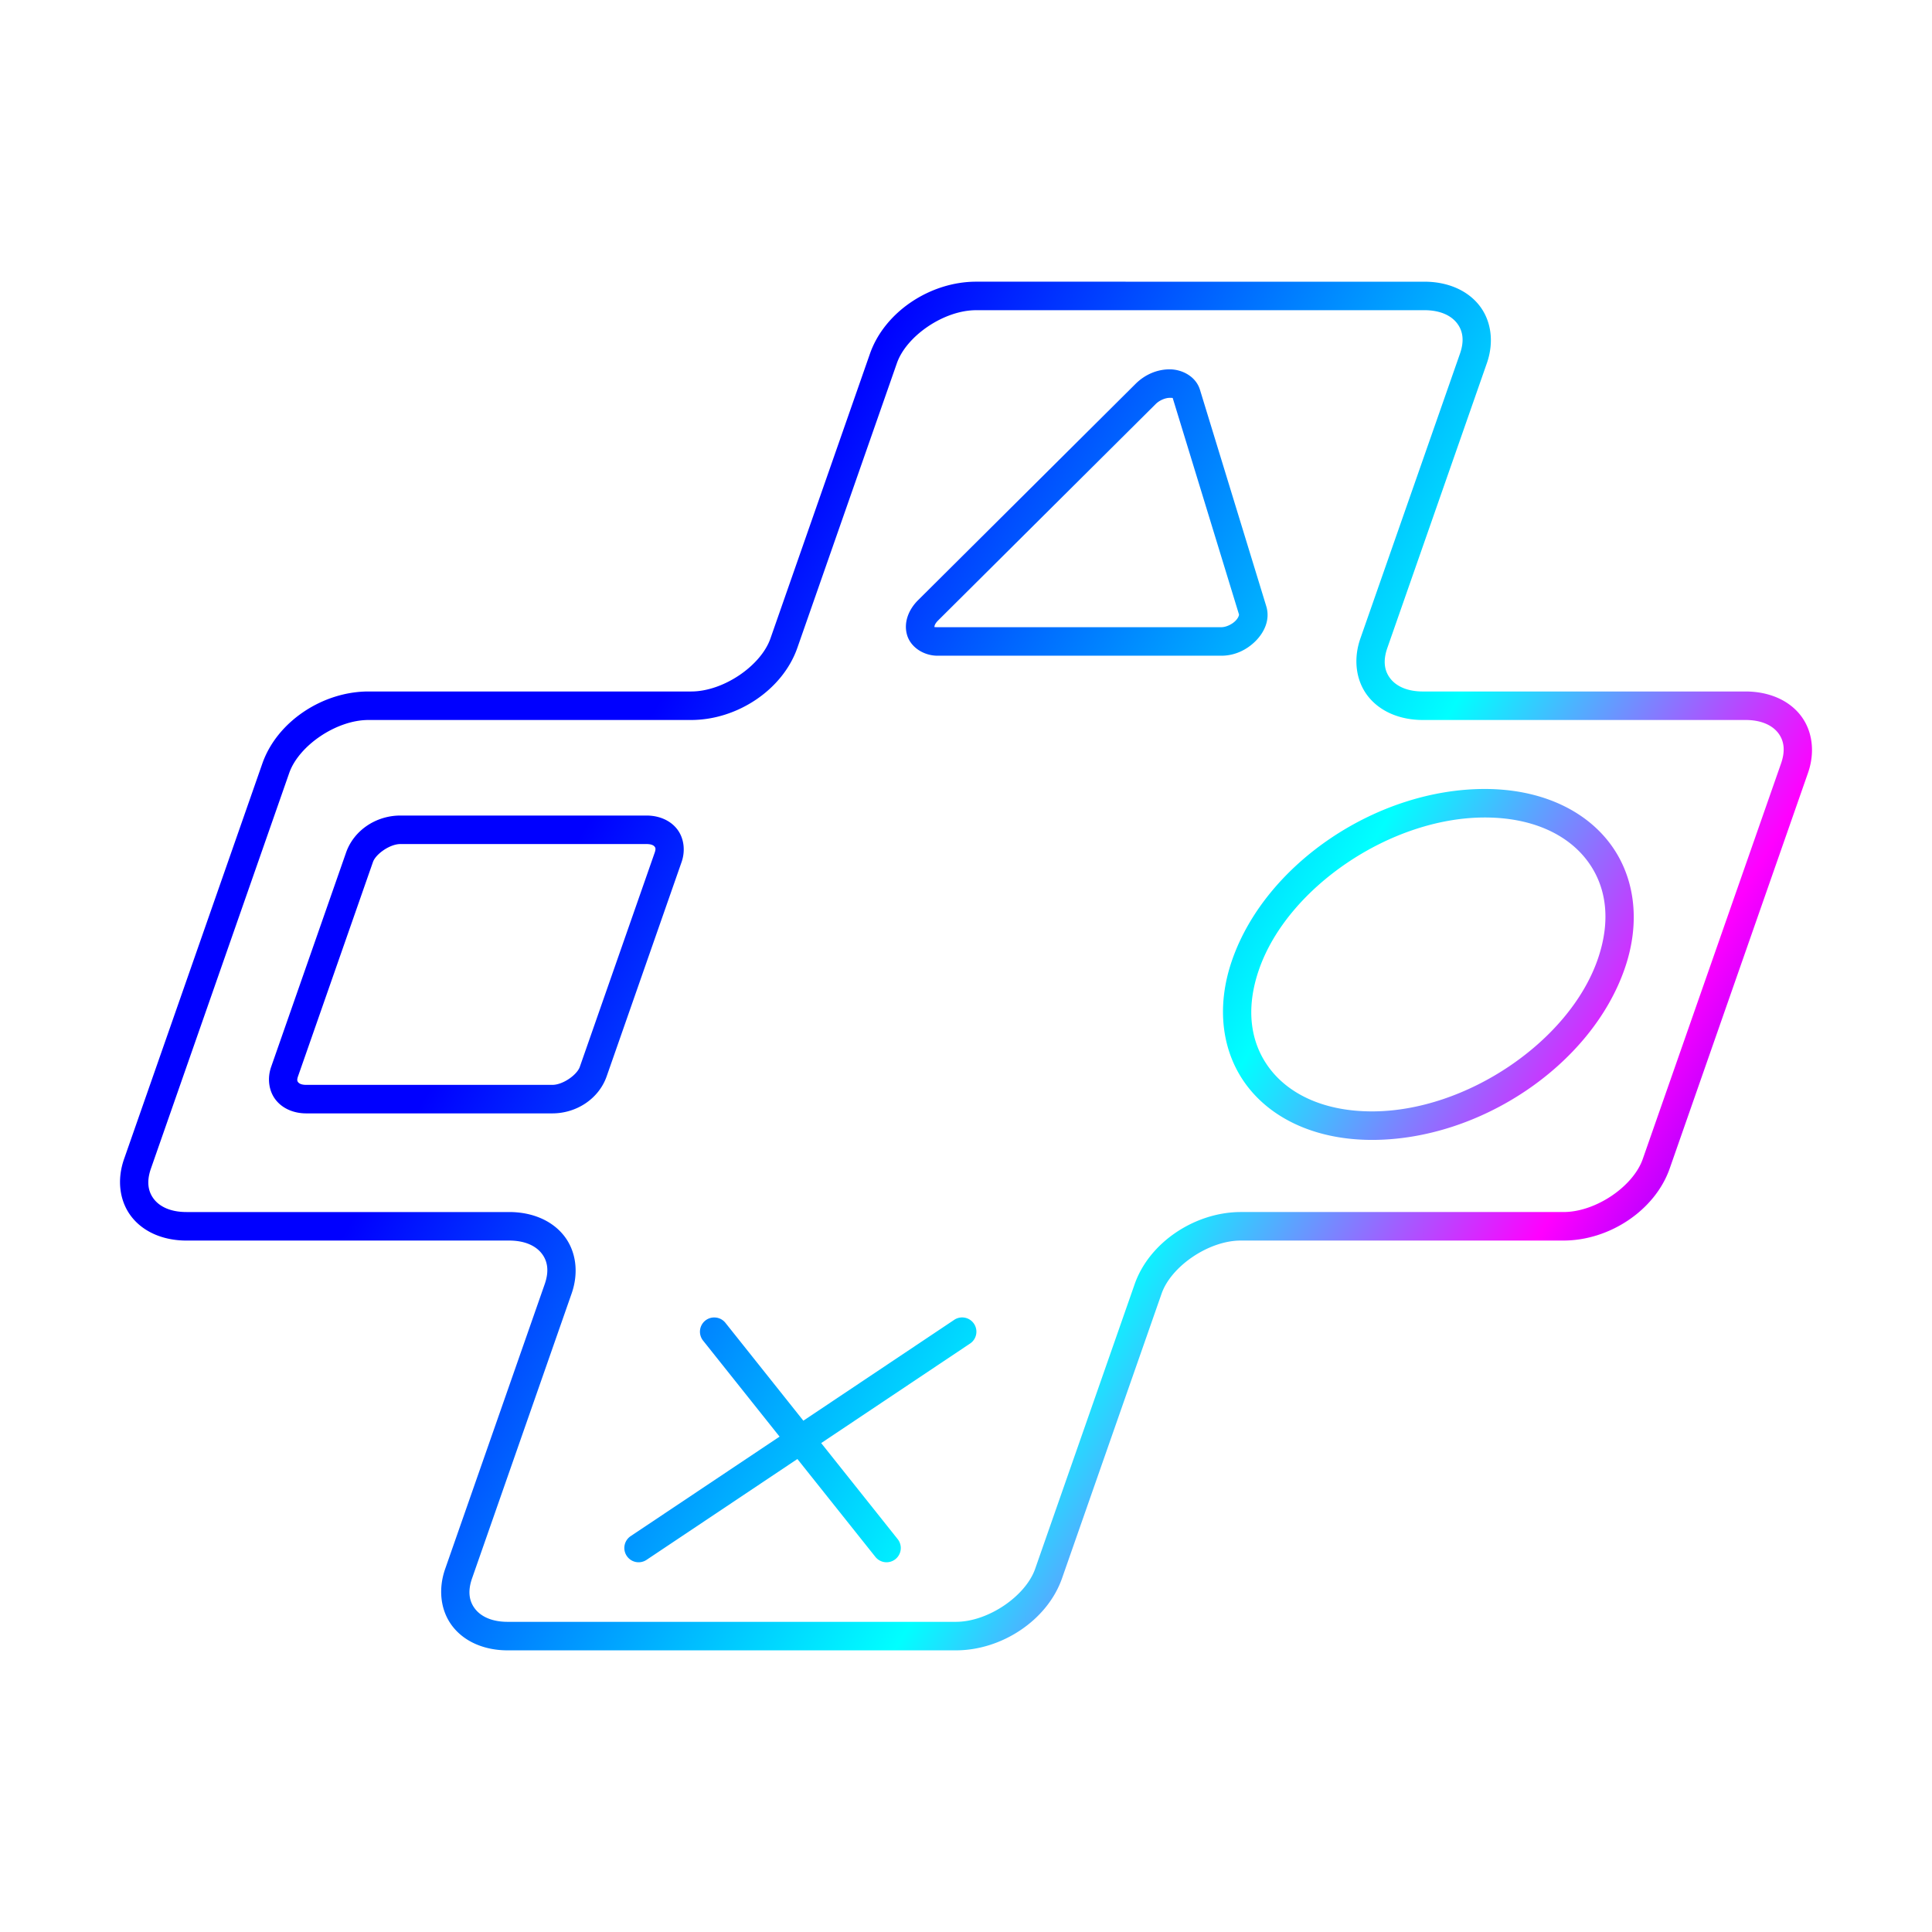 <?xml version="1.0" encoding="UTF-8" standalone="no"?>
<!-- Created with Inkscape (http://www.inkscape.org/) -->

<svg
   width="178.619mm"
   height="178.619mm"
   viewBox="0 0 178.619 178.619"
   version="1.1"
   id="svg1"
   xml:space="preserve"
   inkscape:version="1.3.2 (091e20ef0f, 2023-11-25, custom)"
   sodipodi:docname="psSymbol.svg"
   xmlns:inkscape="http://www.inkscape.org/namespaces/inkscape"
   xmlns:sodipodi="http://sodipodi.sourceforge.net/DTD/sodipodi-0.dtd"
   xmlns:xlink="http://www.w3.org/1999/xlink"
   xmlns="http://www.w3.org/2000/svg"
   xmlns:svg="http://www.w3.org/2000/svg"><sodipodi:namedview
     id="namedview1"
     pagecolor="#ffffff"
     bordercolor="#000000"
     borderopacity="0.25"
     inkscape:showpageshadow="2"
     inkscape:pageopacity="0.0"
     inkscape:pagecheckerboard="0"
     inkscape:deskcolor="#d1d1d1"
     inkscape:document-units="mm"
     inkscape:zoom="0.52032068"
     inkscape:cx="176.81404"
     inkscape:cy="536.20779"
     inkscape:window-width="1920"
     inkscape:window-height="1048"
     inkscape:window-x="0"
     inkscape:window-y="0"
     inkscape:window-maximized="1"
     inkscape:current-layer="layer1" /><defs
     id="defs1"><linearGradient
       id="linearGradient30"
       inkscape:collect="always"><stop
         style="stop-color:#0000ff;stop-opacity:1;"
         offset="0"
         id="stop30" /><stop
         style="stop-color:#00ffff;stop-opacity:1"
         offset="0.5"
         id="stop32" /><stop
         style="stop-color:#ff00ff;stop-opacity:1"
         offset="0.75"
         id="stop33" /><stop
         style="stop-color:#0000ff;stop-opacity:1;"
         offset="1"
         id="stop31" /></linearGradient><linearGradient
       inkscape:collect="always"
       xlink:href="#linearGradient30"
       id="linearGradient148"
       gradientUnits="userSpaceOnUse"
       gradientTransform="matrix(2.636,0,0,2.636,614.637,-402.437)"
       x1="-339.649"
       y1="222.747"
       x2="-298.242"
       y2="247.278" /></defs><g
     inkscape:label="Layer 1"
     inkscape:groupmode="layer"
     id="layer1"
     transform="translate(312.928,-71.41)"><path
       style="color:#000000;fill:url(#linearGradient148);fill-rule:evenodd;stroke-width:1;stroke-linecap:round;stroke-linejoin:round;-inkscape-stroke:none"
       d="m -222.68,97.452 c -4.246,0 -8.466,2.791 -9.819,6.663 l -9.201,26.327 c -0.879,2.513 -4.338,4.897 -7.327,4.897 h -29.833 c -4.246,0 -8.461,2.791 -9.814,6.663 l -12.785,36.568 c -0.338,0.968 -0.444,1.948 -0.324,2.863 0.12,0.915 0.464,1.768 1.02,2.477 1.11,1.417 2.954,2.193 5.077,2.193 h 29.833 c 1.495,0 2.473,0.514 3.002,1.189 0.529,0.675 0.722,1.586 0.283,2.842 l -9.201,26.322 c -0.677,1.936 -0.415,3.918 0.695,5.334 1.11,1.417 2.954,2.199 5.077,2.199 h 41.444 c 4.246,0 8.461,-2.791 9.814,-6.663 l 9.206,-26.322 c 0.879,-2.513 4.338,-4.902 7.327,-4.902 h 29.828 c 2.123,0 4.24,-0.697 5.993,-1.879 1.754,-1.182 3.149,-2.848 3.826,-4.783 l 12.785,-36.568 c 0.677,-1.936 0.415,-3.923 -0.695,-5.339 -1.11,-1.417 -2.959,-2.193 -5.082,-2.193 h -29.828 c -1.495,0 -2.473,-0.514 -3.002,-1.189 -0.529,-0.675 -0.723,-1.58 -0.283,-2.837 l 9.201,-26.327 c 0.677,-1.936 0.415,-3.918 -0.695,-5.334 -1.11,-1.417 -2.954,-2.199 -5.077,-2.199 z m 0,2.636 h 41.444 c 1.495,0 2.473,0.514 3.002,1.189 0.529,0.675 0.723,1.581 0.283,2.837 l -9.206,26.327 c -0.338,0.968 -0.439,1.943 -0.319,2.858 0.12,0.915 0.464,1.768 1.02,2.477 1.11,1.417 2.954,2.199 5.077,2.199 h 29.828 c 1.494,0 2.478,0.509 3.007,1.184 0.529,0.675 0.717,1.586 0.278,2.842 l -12.785,36.568 c -0.439,1.257 -1.52,2.483 -2.868,3.393 -1.348,0.91 -2.964,1.504 -4.459,1.504 h -29.828 c -2.123,0 -4.24,0.703 -5.993,1.885 -1.754,1.182 -3.149,2.848 -3.826,4.783 l -9.201,26.322 c -0.879,2.513 -4.338,4.897 -7.327,4.897 h -41.444 c -1.494,0 -2.473,-0.514 -3.002,-1.189 -0.529,-0.675 -0.723,-1.58 -0.283,-2.837 l 9.201,-26.322 c 0.338,-0.968 0.444,-1.948 0.324,-2.863 -0.12,-0.915 -0.464,-1.768 -1.02,-2.477 -1.11,-1.417 -2.954,-2.199 -5.077,-2.199 h -29.833 c -1.494,0 -2.473,-0.509 -3.002,-1.184 -0.529,-0.675 -0.723,-1.586 -0.283,-2.842 l 12.785,-36.568 c 0.879,-2.513 4.338,-4.897 7.327,-4.897 h 29.833 c 2.123,0 4.24,-0.697 5.993,-1.879 1.754,-1.182 3.144,-2.848 3.821,-4.783 l 9.206,-26.327 c 0.879,-2.513 4.338,-4.897 7.327,-4.897 z m 17.888,5.468 c -1.116,0 -2.255,0.453 -3.151,1.344 l -20.112,20.004 c -0.896,0.891 -1.351,2.104 -1.004,3.239 0.347,1.135 1.555,1.89 2.811,1.89 h 26.239 c 1.256,0 2.357,-0.554 3.151,-1.344 0.794,-0.79 1.387,-1.965 0.999,-3.234 l -6.127,-20.004 c -0.388,-1.268 -1.69,-1.895 -2.806,-1.895 z m 0,2.636 c 0.35,0 0.286,0.016 0.288,0.026 l 6.127,20.009 c 0.003,0.008 -0.011,0.264 -0.34,0.592 -0.33,0.328 -0.873,0.577 -1.292,0.577 h -26.239 c -0.419,0 -0.294,-0.043 -0.288,-0.026 0.005,0.016 -0.048,-0.211 0.34,-0.597 l 20.112,-20.004 c 0.388,-0.386 0.942,-0.577 1.292,-0.577 z m 29.133,36.161 c -9.957,-2e-5 -20.23,6.876 -23.345,15.787 -1.558,4.455 -0.936,8.718 1.467,11.786 2.404,3.068 6.478,4.871 11.456,4.871 9.957,-2e-5 20.23,-6.876 23.345,-15.787 1.558,-4.455 0.931,-8.718 -1.473,-11.786 -2.404,-3.068 -6.473,-4.871 -11.451,-4.871 z m -100.256,2.456 c -2.223,0 -4.291,1.344 -5.02,3.429 l -6.925,19.808 c -0.365,1.043 -0.23,2.216 0.422,3.048 0.652,0.832 1.705,1.251 2.816,1.251 h 22.764 c 2.223,0 4.291,-1.344 5.02,-3.429 l 6.925,-19.808 c 0.364,-1.043 0.23,-2.221 -0.422,-3.053 -0.652,-0.832 -1.705,-1.246 -2.816,-1.246 z m 100.256,0.18 c 4.35,0 7.553,1.535 9.376,3.862 1.823,2.327 2.376,5.513 1.056,9.289 -2.64,7.552 -12.154,14.021 -20.853,14.021 -4.35,0 -7.558,-1.53 -9.381,-3.857 -1.823,-2.327 -2.376,-5.518 -1.056,-9.294 2.64,-7.552 12.159,-14.021 20.859,-14.021 z m -100.256,2.456 h 22.764 c 0.487,0 0.672,0.149 0.741,0.237 0.069,0.088 0.139,0.188 0.011,0.556 l -6.925,19.808 c -0.257,0.736 -1.559,1.663 -2.533,1.663 h -22.764 c -0.487,0 -0.672,-0.154 -0.741,-0.242 -0.069,-0.088 -0.139,-0.183 -0.011,-0.551 l 6.925,-19.808 c 0.257,-0.736 1.559,-1.663 2.533,-1.663 z m 29.164,43.777 a 1.318,1.318 0 0 0 -0.968,0.278 1.318,1.318 0 0 0 -0.211,1.848 l 7.075,8.882 -13.768,9.201 a 1.318,1.318 0 0 0 -0.36,1.828 1.318,1.318 0 0 0 1.828,0.366 l 13.949,-9.325 7.209,9.047 a 1.318,1.318 0 0 0 1.854,0.211 1.318,1.318 0 0 0 0.206,-1.854 l -7.07,-8.877 13.763,-9.201 a 1.318,1.318 0 0 0 0.366,-1.828 1.318,1.318 0 0 0 -1.828,-0.366 l -13.949,9.325 -7.209,-9.052 a 1.318,1.318 0 0 0 -0.886,-0.484 z"
       id="path145" /></g></svg>
